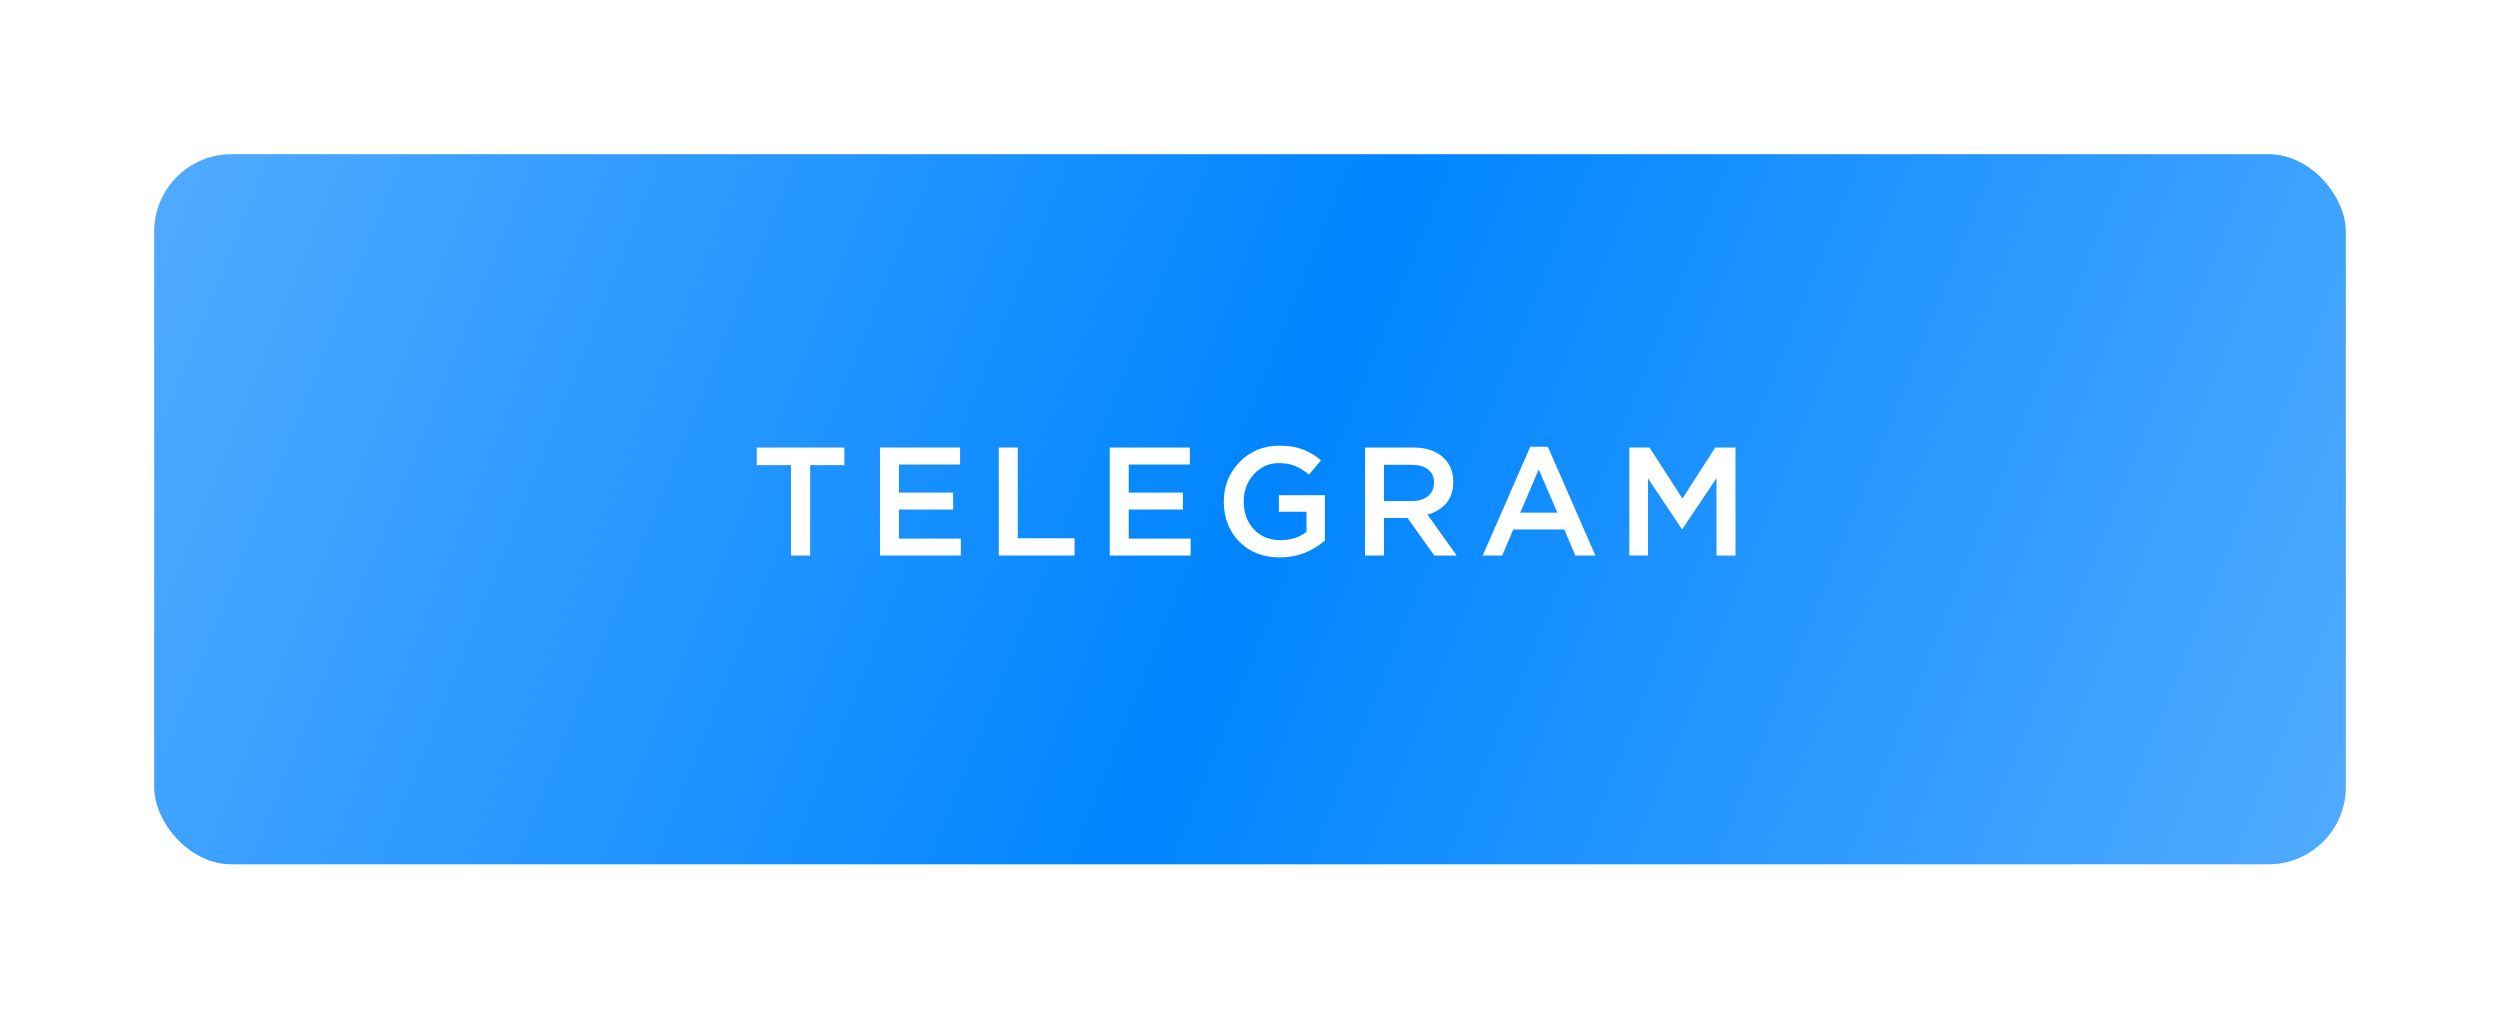 <?xml version="1.0" encoding="UTF-8"?> <svg xmlns="http://www.w3.org/2000/svg" width="324" height="132" viewBox="0 0 324 132" fill="none"> <g opacity="0.7" filter="url(#filter0_f_160_2)"> <rect x="20" y="20" width="284" height="92" rx="10" fill="url(#paint0_linear_160_2)"></rect> </g> <rect x="20" y="20" width="284" height="92" rx="10" fill="url(#paint1_linear_160_2)"></rect> <path d="M102.515 72V60.28H98.075V58H109.435V60.28H104.995V72H102.515ZM114.044 72V58H124.424V60.2H116.504V63.84H123.524V66.04H116.504V69.8H124.524V72H114.044ZM129.443 72V58H131.903V69.76H139.263V72H129.443ZM143.825 72V58H154.205V60.2H146.285V63.84H153.305V66.04H146.285V69.8H154.305V72H143.825ZM165.864 72.24C163.704 72.24 161.95 71.56 160.604 70.2C159.27 68.827 158.604 67.093 158.604 65C158.604 63 159.284 61.293 160.644 59.88C162.017 58.467 163.744 57.76 165.824 57.76C166.997 57.76 167.997 57.92 168.824 58.24C169.65 58.547 170.444 59.02 171.204 59.66L169.644 61.52C169.057 61.013 168.464 60.64 167.864 60.4C167.277 60.147 166.564 60.02 165.724 60.02C164.444 60.02 163.364 60.507 162.484 61.48C161.617 62.453 161.184 63.627 161.184 65C161.184 66.453 161.624 67.653 162.504 68.6C163.384 69.533 164.53 70 165.944 70C167.25 70 168.377 69.647 169.324 68.94V66.32H165.744V64.18H171.704V70.06C170.01 71.513 168.064 72.24 165.864 72.24ZM176.907 72V58H183.147C184.774 58 186.047 58.407 186.967 59.22C187.887 60.02 188.347 61.1 188.347 62.46C188.347 63.567 188.047 64.48 187.447 65.2C186.847 65.907 186.034 66.407 185.007 66.7L188.787 72H185.887L182.407 67.12H179.367V72H176.907ZM179.367 64.94H182.967C183.847 64.94 184.547 64.727 185.067 64.3C185.587 63.873 185.847 63.293 185.847 62.56C185.847 61.813 185.594 61.24 185.087 60.84C184.581 60.44 183.867 60.24 182.947 60.24H179.367V64.94ZM192.161 72L198.321 57.9H200.601L206.761 72H204.161L202.741 68.62H196.121L194.681 72H192.161ZM197.021 66.44H201.841L199.421 60.84L197.021 66.44ZM211.161 72V58H213.781L218.041 64.62L222.301 58H224.921V72H222.461V61.96L218.041 68.56H217.961L213.581 62V72H211.161Z" fill="white"></path> <defs> <filter id="filter0_f_160_2" x="0" y="0" width="324" height="132" filterUnits="userSpaceOnUse" color-interpolation-filters="sRGB"> <feFlood flood-opacity="0" result="BackgroundImageFix"></feFlood> <feBlend mode="normal" in="SourceGraphic" in2="BackgroundImageFix" result="shape"></feBlend> <feGaussianBlur stdDeviation="10" result="effect1_foregroundBlur_160_2"></feGaussianBlur> </filter> <linearGradient id="paint0_linear_160_2" x1="20" y1="20" x2="296.468" y2="130.796" gradientUnits="userSpaceOnUse"> <stop stop-color="#51ABFF"></stop> <stop offset="0.505" stop-color="#0085FF"></stop> <stop offset="1" stop-color="#51ABFF"></stop> </linearGradient> <linearGradient id="paint1_linear_160_2" x1="20" y1="20" x2="296.468" y2="130.796" gradientUnits="userSpaceOnUse"> <stop stop-color="#51ABFF"></stop> <stop offset="0.505" stop-color="#0085FF"></stop> <stop offset="1" stop-color="#51ABFF"></stop> </linearGradient> </defs> </svg> 